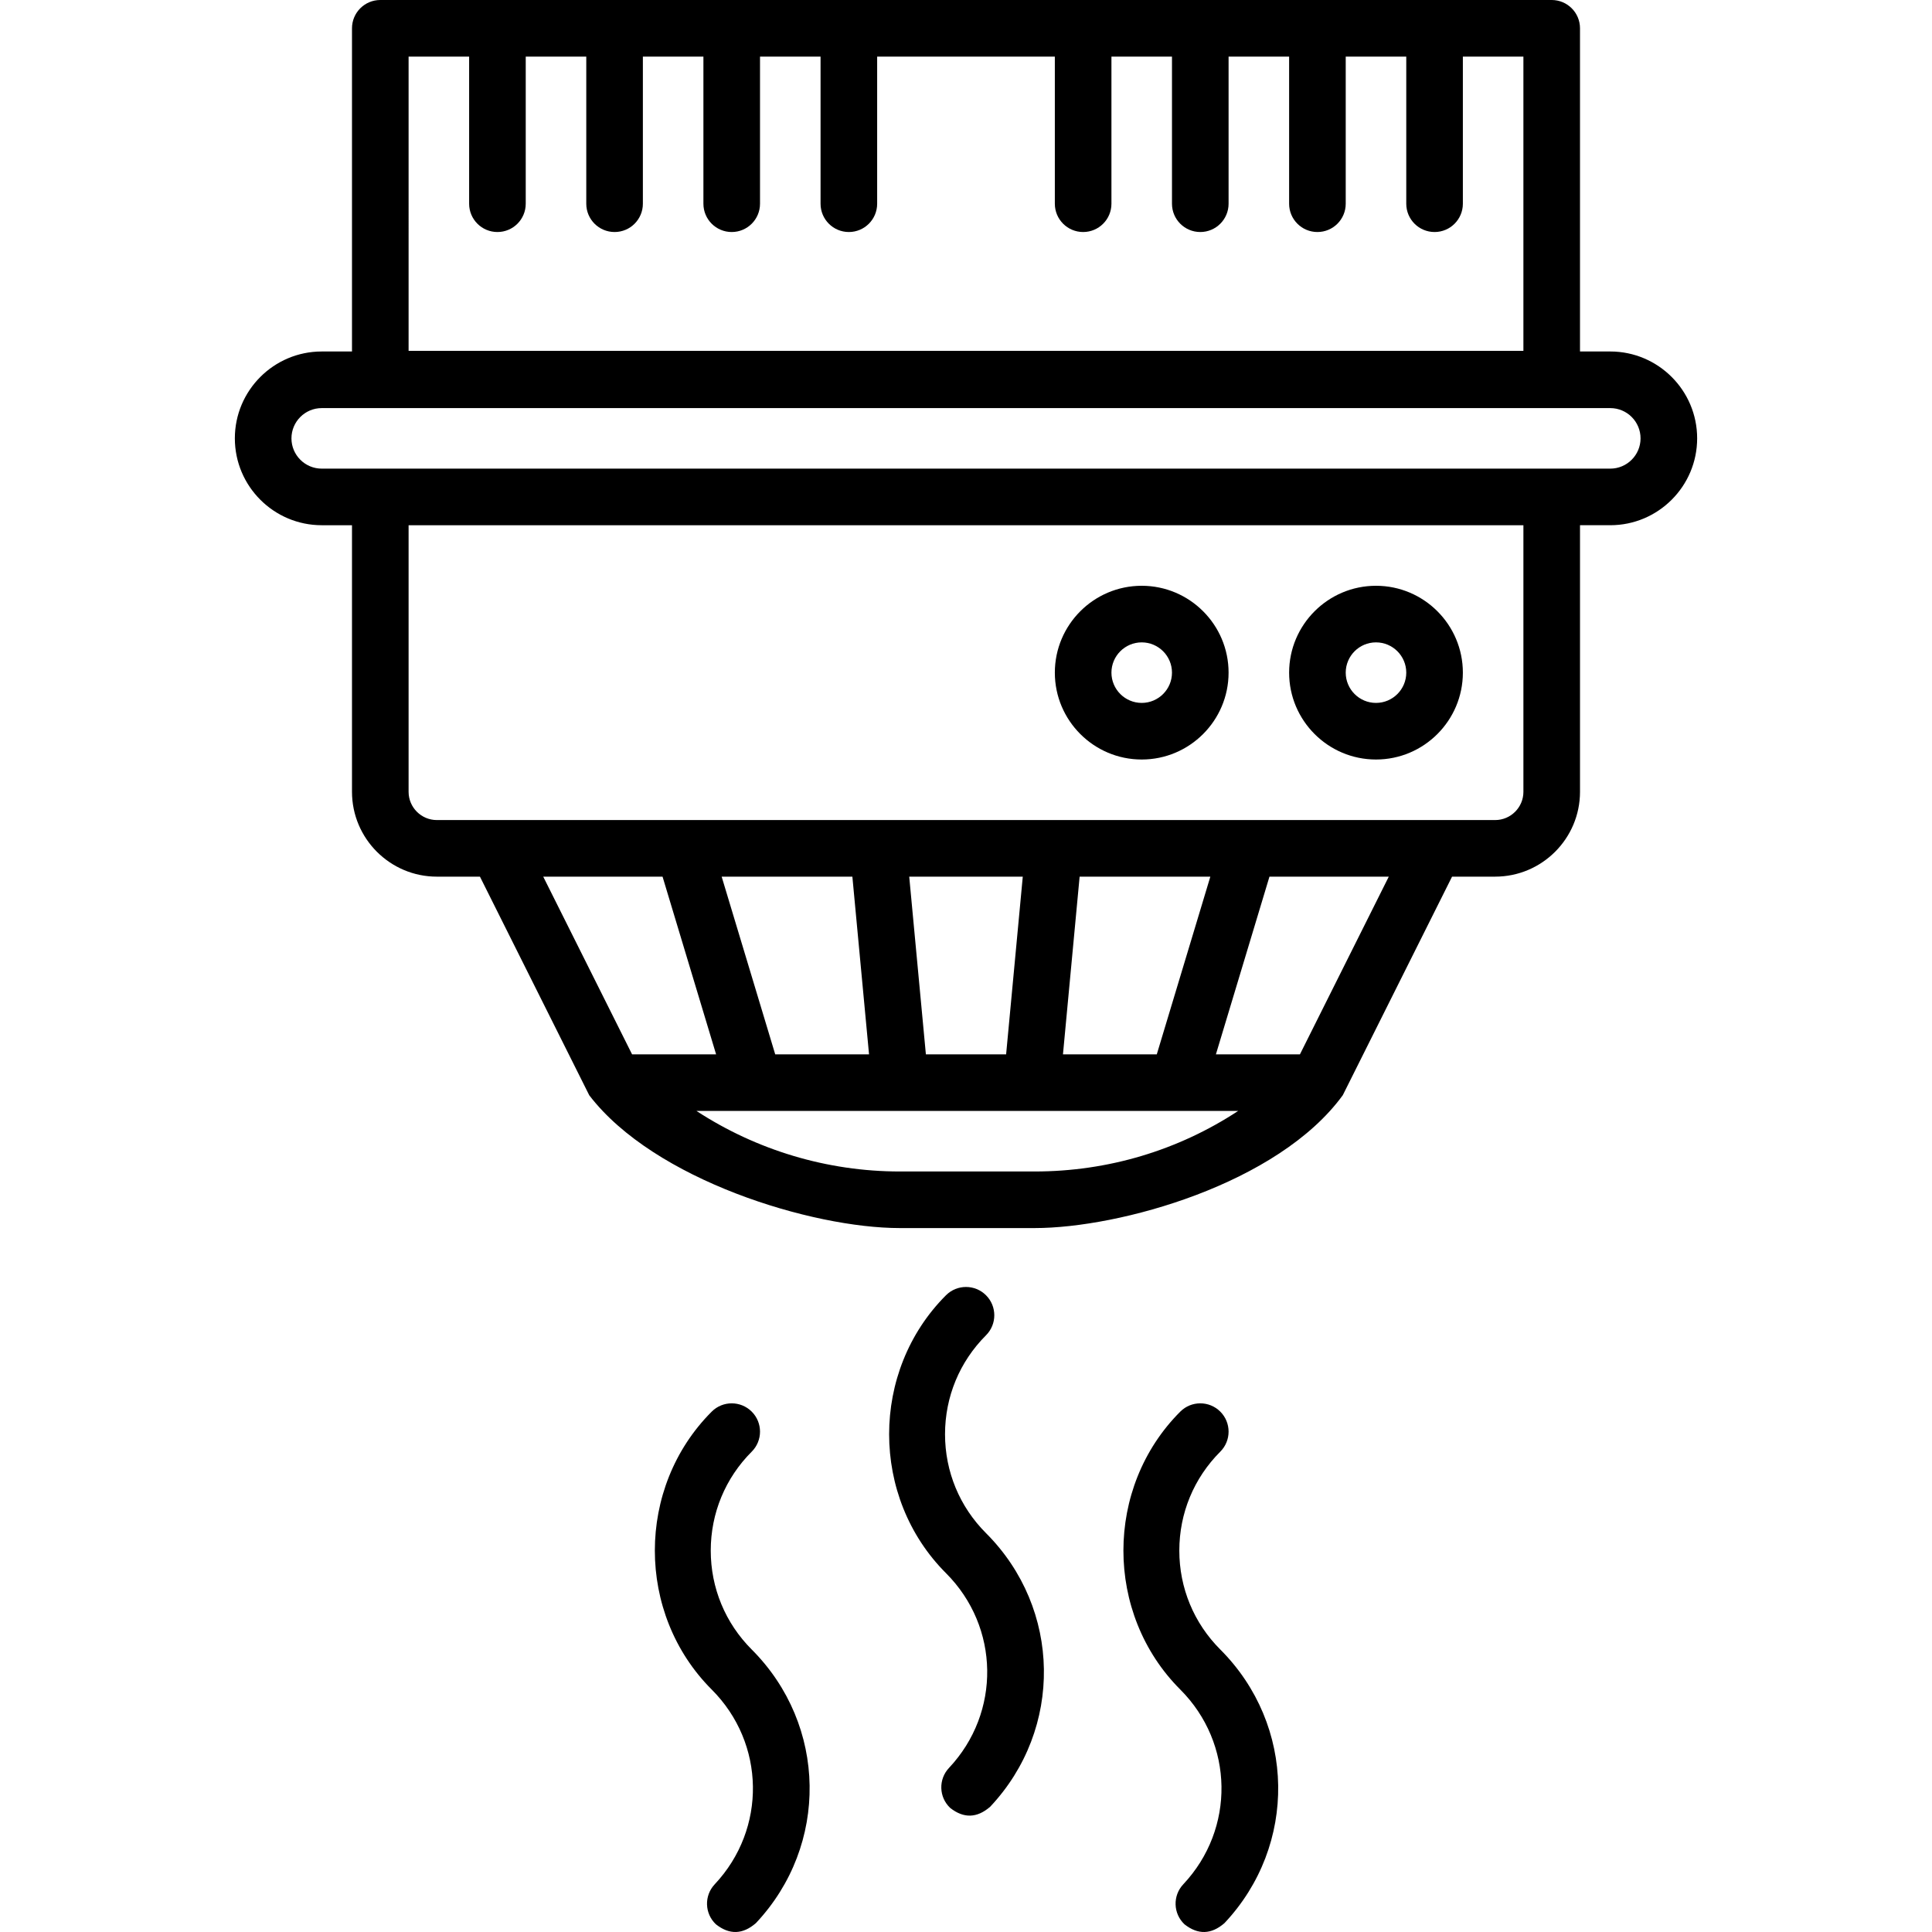 <svg id="Capa_1" enable-background="new 0 0 512 512" height="512" viewBox="0 0 512 512" width="512" xmlns="http://www.w3.org/2000/svg"><g><path d="m426.74 93.148h-8.022v-85.648c0-4.143-3.358-7.5-7.5-7.5h-310.436c-4.142 0-7.5 3.357-7.5 7.5v85.648h-8.022c-12.694 0-23.022 10.327-23.022 23.021s10.328 23.021 23.022 23.021h8.022v70.641c0 12.401 10.089 22.491 22.491 22.491h11.418l28.971 57.941c17.195 22.485 59.08 35.189 82.281 35.189h35.743c22.579 0 64.552-11.704 81.663-35.208l28.962-57.923h11.418c12.401 0 22.491-10.09 22.491-22.491v-70.641h8.022c12.694 0 23.022-10.327 23.022-23.021s-10.329-23.02-23.024-23.02zm-318.458-78.148h16.043v38.988c0 4.143 3.358 7.5 7.5 7.5s7.5-3.357 7.5-7.5v-38.988h16.044v38.988c0 4.143 3.358 7.5 7.5 7.5s7.5-3.357 7.5-7.5v-38.988h16.043v38.988c0 4.143 3.358 7.5 7.5 7.5s7.5-3.357 7.5-7.5v-38.988h16.044v38.988c0 4.143 3.358 7.5 7.5 7.5s7.5-3.357 7.5-7.5v-38.988h47.087v38.988c0 4.143 3.358 7.5 7.5 7.5s7.5-3.357 7.5-7.5v-38.988h16.044v38.988c0 4.143 3.358 7.5 7.5 7.5s7.5-3.357 7.5-7.5v-38.988h16.043v38.988c0 4.143 3.358 7.5 7.5 7.5s7.5-3.357 7.5-7.5v-38.988h16.044v38.988c0 4.143 3.358 7.5 7.5 7.5s7.5-3.357 7.5-7.5v-38.988h16.043v77.976h-295.435zm212.47 217.323-14.191 47.087h-24.863l4.414-47.087zm-54.12 47.087h-21.264l-4.414-47.087h30.093zm-40.744-47.087 4.414 47.087h-24.863l-14.191-47.087zm-50.306 0 14.191 47.087h-22.268l-23.544-47.087zm98.603 78.131h-35.743c-19.183 0-37.929-5.635-53.873-16.044h143.552c-15.889 10.442-34.482 16.044-53.936 16.044zm70.311-31.044h-22.268l14.191-47.087h31.621zm59.222-69.578c0 4.131-3.36 7.491-7.491 7.491h-280.455c-4.13 0-7.491-3.36-7.491-7.491v-70.641h295.437zm23.022-85.641h-341.48c-4.423 0-8.022-3.599-8.022-8.021s3.599-8.021 8.022-8.021h341.48c4.423 0 8.022 3.599 8.022 8.021s-3.598 8.021-8.022 8.021z"/><path d="m302.565 201.279c12.694 0 23.022-10.328 23.022-23.022s-10.328-23.021-23.022-23.021-23.022 10.327-23.022 23.021 10.328 23.022 23.022 23.022zm0-31.044c4.423 0 8.022 3.599 8.022 8.021 0 4.424-3.599 8.022-8.022 8.022s-8.022-3.599-8.022-8.022c0-4.422 3.599-8.021 8.022-8.021z"/><path d="m364.653 201.279c12.694 0 23.022-10.328 23.022-23.022s-10.328-23.021-23.022-23.021-23.022 10.327-23.022 23.021 10.327 23.022 23.022 23.022zm0-31.044c4.423 0 8.022 3.599 8.022 8.021 0 4.424-3.599 8.022-8.022 8.022s-8.022-3.599-8.022-8.022c0-4.422 3.598-8.021 8.022-8.021z"/><path d="m312.531 410.921c0-9.903 3.857-19.214 10.86-26.217 2.929-2.93 2.929-7.678 0-10.607-2.928-2.927-7.677-2.929-10.606 0-20.092 20.091-20.091 53.558 0 73.649 14.256 14.256 14.604 36.929.793 51.616-2.837 3.018-2.691 7.764.326 10.602 3.579 2.82 7.112 2.711 10.602-.326 19.399-20.63 18.91-52.475-1.114-72.498-7.004-7.004-10.861-16.315-10.861-26.219z"/><path d="m250.443 380.081c0-9.904 3.857-19.215 10.86-26.218 2.929-2.93 2.929-7.678 0-10.607-2.929-2.928-7.678-2.928-10.606 0-20.091 20.092-20.092 53.558 0 73.649 14.256 14.256 14.605 36.929.793 51.616-2.837 3.018-2.691 7.764.326 10.602 3.579 2.82 7.112 2.711 10.602-.326 19.399-20.629 18.91-52.475-1.115-72.499-7.003-7.003-10.86-16.314-10.86-26.217z"/><path d="m188.356 410.921c0-9.903 3.857-19.214 10.86-26.217 2.929-2.93 2.929-7.678 0-10.607-2.929-2.927-7.678-2.929-10.606 0-20.092 20.091-20.091 53.558 0 73.649 14.256 14.256 14.604 36.929.793 51.616-2.837 3.018-2.691 7.764.326 10.602 3.579 2.82 7.112 2.711 10.602-.326 19.398-20.63 18.909-52.475-1.115-72.498-7.003-7.004-10.86-16.315-10.86-26.219z"/></g></svg>